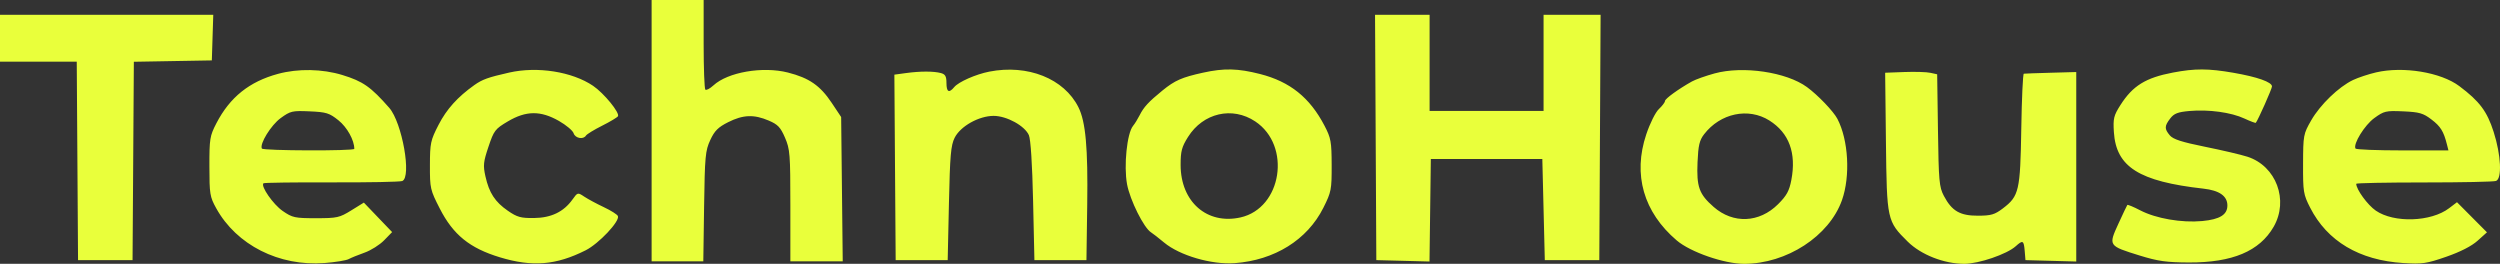 <?xml version="1.0" encoding="UTF-8"?> <svg xmlns="http://www.w3.org/2000/svg" width="199" height="21" viewBox="0 0 199 21" fill="none"><rect x="0" y="0" width="199" height="21" fill="#333333" stroke="none"/><path fill-rule="evenodd" clip-rule="evenodd" d="M51.869 10.402V20.804H53.926H55.983L56.046 16.437C56.103 12.447 56.146 11.991 56.537 11.149C56.879 10.411 57.161 10.129 57.96 9.726C59.145 9.129 60.01 9.094 61.187 9.596C61.915 9.906 62.127 10.128 62.485 10.957C62.882 11.875 62.913 12.266 62.913 16.375V20.804H64.997H67.081L67.019 15.059L66.956 9.314L66.201 8.182C65.286 6.811 64.408 6.203 62.719 5.774C60.709 5.263 57.931 5.743 56.786 6.8C56.507 7.057 56.218 7.207 56.145 7.134C56.071 7.06 56.01 5.425 56.01 3.5V0H53.94H51.869V10.402ZM0 3.042V4.907H3.055H6.109L6.161 12.806L6.212 20.706H8.382H10.551L10.603 12.811L10.654 4.917L13.758 4.862L16.862 4.808L16.919 2.993L16.976 1.178H8.488H0V3.042ZM109.504 10.942L109.555 20.706L111.672 20.761L113.788 20.817L113.841 16.738L113.894 12.659H118.332H122.769L122.868 16.682L122.966 20.706H125.136H127.305L127.356 10.942L127.408 1.178H125.138H122.868V5.005V8.832H118.332H113.796V5.005V1.178H111.625H109.453L109.504 10.942ZM22.137 5.877C19.851 6.494 18.297 7.739 17.224 9.813C16.701 10.823 16.665 11.044 16.668 13.248C16.67 15.447 16.706 15.668 17.214 16.584C18.83 19.504 22.216 21.215 25.828 20.938C26.691 20.871 27.556 20.731 27.75 20.626C27.945 20.521 28.516 20.288 29.02 20.11C29.525 19.931 30.224 19.49 30.575 19.129L31.213 18.474L30.088 17.301L28.963 16.127L27.959 16.748C27.022 17.328 26.833 17.369 25.145 17.369C23.465 17.369 23.277 17.328 22.5 16.792C21.748 16.274 20.738 14.821 20.969 14.59C21.02 14.54 23.453 14.507 26.376 14.517C29.299 14.527 31.838 14.479 32.017 14.41C32.784 14.117 32.011 9.755 30.984 8.583C29.521 6.915 28.888 6.471 27.255 5.972C25.649 5.481 23.738 5.446 22.137 5.877ZM40.529 5.777C38.858 6.155 38.387 6.324 37.759 6.771C36.423 7.721 35.551 8.689 34.912 9.93C34.27 11.178 34.226 11.385 34.222 13.162C34.218 14.994 34.246 15.116 35.007 16.602C36.076 18.69 37.384 19.75 39.791 20.481C42.372 21.265 44.258 21.112 46.617 19.925C47.663 19.399 49.35 17.61 49.186 17.2C49.138 17.077 48.634 16.758 48.067 16.491C47.501 16.224 46.8 15.847 46.51 15.654C45.986 15.306 45.98 15.307 45.569 15.881C44.866 16.864 43.877 17.34 42.502 17.355C41.457 17.367 41.163 17.285 40.43 16.78C39.404 16.073 38.934 15.353 38.64 14.036C38.446 13.167 38.475 12.89 38.883 11.678C39.317 10.387 39.41 10.265 40.421 9.666C41.874 8.805 43.027 8.793 44.488 9.625C45.065 9.954 45.592 10.395 45.659 10.607C45.788 11.011 46.433 11.131 46.645 10.79C46.714 10.68 47.289 10.328 47.924 10.009C48.559 9.69 49.128 9.35 49.189 9.253C49.355 8.985 48.073 7.416 47.209 6.831C45.543 5.704 42.779 5.267 40.529 5.777ZM78.744 5.702C77.67 5.913 76.3 6.518 75.955 6.935C75.539 7.437 75.338 7.327 75.338 6.598C75.338 6.075 75.243 5.908 74.894 5.815C74.314 5.661 73.25 5.661 72.109 5.817L71.192 5.942L71.243 13.324L71.295 20.706H73.366H75.436L75.535 16.192C75.618 12.369 75.688 11.569 75.989 10.967C76.448 10.05 77.919 9.224 79.094 9.224C80.132 9.224 81.573 10.013 81.899 10.76C82.042 11.086 82.169 13.073 82.234 15.995L82.339 20.706H84.41H86.481L86.543 16.29C86.607 11.767 86.42 9.692 85.843 8.537C84.704 6.257 81.809 5.1 78.744 5.702ZM95.75 5.787C94.076 6.156 93.515 6.403 92.532 7.204C91.418 8.112 91.043 8.519 90.712 9.179C90.563 9.474 90.329 9.853 90.19 10.021C89.709 10.607 89.443 13.201 89.713 14.663C89.948 15.932 91.053 18.147 91.624 18.496C91.755 18.576 92.225 18.943 92.668 19.311C93.903 20.338 96.445 21.08 98.272 20.947C101.452 20.717 104.061 19.091 105.338 16.543C105.971 15.279 106.005 15.104 106 13.149C105.995 11.272 105.945 10.993 105.432 10.009C104.261 7.764 102.682 6.498 100.299 5.891C98.526 5.44 97.44 5.415 95.75 5.787ZM136.476 5.845C135.771 6.039 134.962 6.326 134.679 6.484C133.611 7.079 132.532 7.862 132.532 8.041C132.532 8.143 132.315 8.429 132.051 8.677C131.778 8.931 131.341 9.807 131.042 10.696C129.967 13.899 130.826 16.888 133.468 19.139C134.56 20.069 137.243 21 138.83 21C142.216 21 145.608 18.794 146.621 15.933C147.299 14.016 147.138 11.143 146.258 9.462C145.943 8.861 144.71 7.573 143.835 6.932C142.202 5.736 138.737 5.223 136.476 5.845ZM172.962 5.777C170.794 6.189 169.765 6.827 168.787 8.361C168.251 9.203 168.196 9.43 168.265 10.516C168.443 13.29 170.266 14.441 175.394 15.016C176.665 15.158 177.3 15.605 177.3 16.357C177.3 17.093 176.697 17.465 175.289 17.596C173.659 17.747 171.613 17.394 170.368 16.746C169.833 16.468 169.368 16.273 169.335 16.314C169.302 16.355 168.98 17.032 168.619 17.82C167.822 19.563 167.824 19.566 170.299 20.334C171.778 20.792 172.436 20.886 174.244 20.893C177.694 20.907 179.861 19.995 180.98 18.056C182.203 15.937 181.186 13.216 178.896 12.475C178.398 12.314 176.881 11.958 175.525 11.684C173.656 11.306 172.977 11.086 172.715 10.772C172.28 10.251 172.286 10.031 172.755 9.424C173.056 9.033 173.359 8.917 174.279 8.835C175.812 8.699 177.601 8.944 178.653 9.434C179.126 9.655 179.536 9.808 179.563 9.775C179.74 9.561 180.85 7.065 180.85 6.88C180.85 6.535 179.69 6.124 177.783 5.793C175.777 5.445 174.723 5.442 172.962 5.777ZM189.134 5.762C188.537 5.901 187.713 6.174 187.302 6.369C186.163 6.911 184.689 8.332 183.974 9.577C183.349 10.666 183.332 10.76 183.324 13.051C183.316 15.267 183.349 15.473 183.886 16.526C185.247 19.199 187.803 20.72 191.303 20.938C192.819 21.032 193.146 20.984 194.727 20.436C195.854 20.044 196.738 19.592 197.218 19.16L197.962 18.492L196.769 17.294L195.577 16.096L194.944 16.576C193.506 17.668 190.559 17.763 189.112 16.765C188.458 16.315 187.556 15.076 187.556 14.629C187.556 14.571 189.989 14.523 192.963 14.523C195.937 14.523 198.511 14.47 198.683 14.404C199.173 14.217 199.083 12.341 198.495 10.5C197.97 8.859 197.375 8.065 195.762 6.855C194.293 5.753 191.299 5.26 189.134 5.762ZM150.12 11.285C150.191 17.529 150.208 17.607 151.854 19.234C152.914 20.281 154.75 21 156.361 21C157.507 21 159.752 20.232 160.451 19.601C161.017 19.09 161.096 19.131 161.166 19.97L161.227 20.706L163.249 20.762L165.27 20.817V13.275V5.734L163.249 5.79C162.137 5.82 161.168 5.855 161.095 5.866C161.023 5.878 160.932 7.853 160.894 10.255C160.814 15.185 160.716 15.612 159.434 16.585C158.776 17.084 158.493 17.167 157.448 17.17C156.015 17.174 155.368 16.797 154.732 15.592C154.361 14.887 154.319 14.416 154.262 10.366L154.199 5.913L153.656 5.795C153.358 5.729 152.426 5.702 151.586 5.733L150.058 5.79L150.12 11.285ZM26.942 9.578C27.632 10.131 28.202 11.157 28.202 11.848C28.202 12.025 20.945 12.002 20.846 11.825C20.645 11.463 21.576 9.955 22.345 9.398C23.122 8.835 23.265 8.802 24.652 8.864C25.982 8.923 26.214 8.995 26.942 9.578ZM193.541 9.508C194.271 10.063 194.512 10.45 194.774 11.49L194.896 11.972H191.237C189.225 11.972 187.542 11.906 187.497 11.825C187.295 11.463 188.226 9.955 188.996 9.398C189.773 8.835 189.915 8.802 191.303 8.864C192.581 8.921 192.886 9.009 193.541 9.508ZM99.918 9.666C102.812 11.593 102.047 16.568 98.743 17.307C96.08 17.903 93.98 16.064 93.977 13.133C93.976 12.037 94.066 11.699 94.567 10.901C95.772 8.986 98.092 8.45 99.918 9.666ZM140.844 9.593C142.412 10.583 143 12.175 142.591 14.327C142.425 15.198 142.221 15.57 141.535 16.254C140.038 17.746 137.962 17.833 136.407 16.471C135.247 15.455 135.04 14.879 135.124 12.907C135.181 11.579 135.278 11.166 135.643 10.691C136.934 9.011 139.172 8.538 140.844 9.593Z" fill="#E9FF3B"></path></svg> 